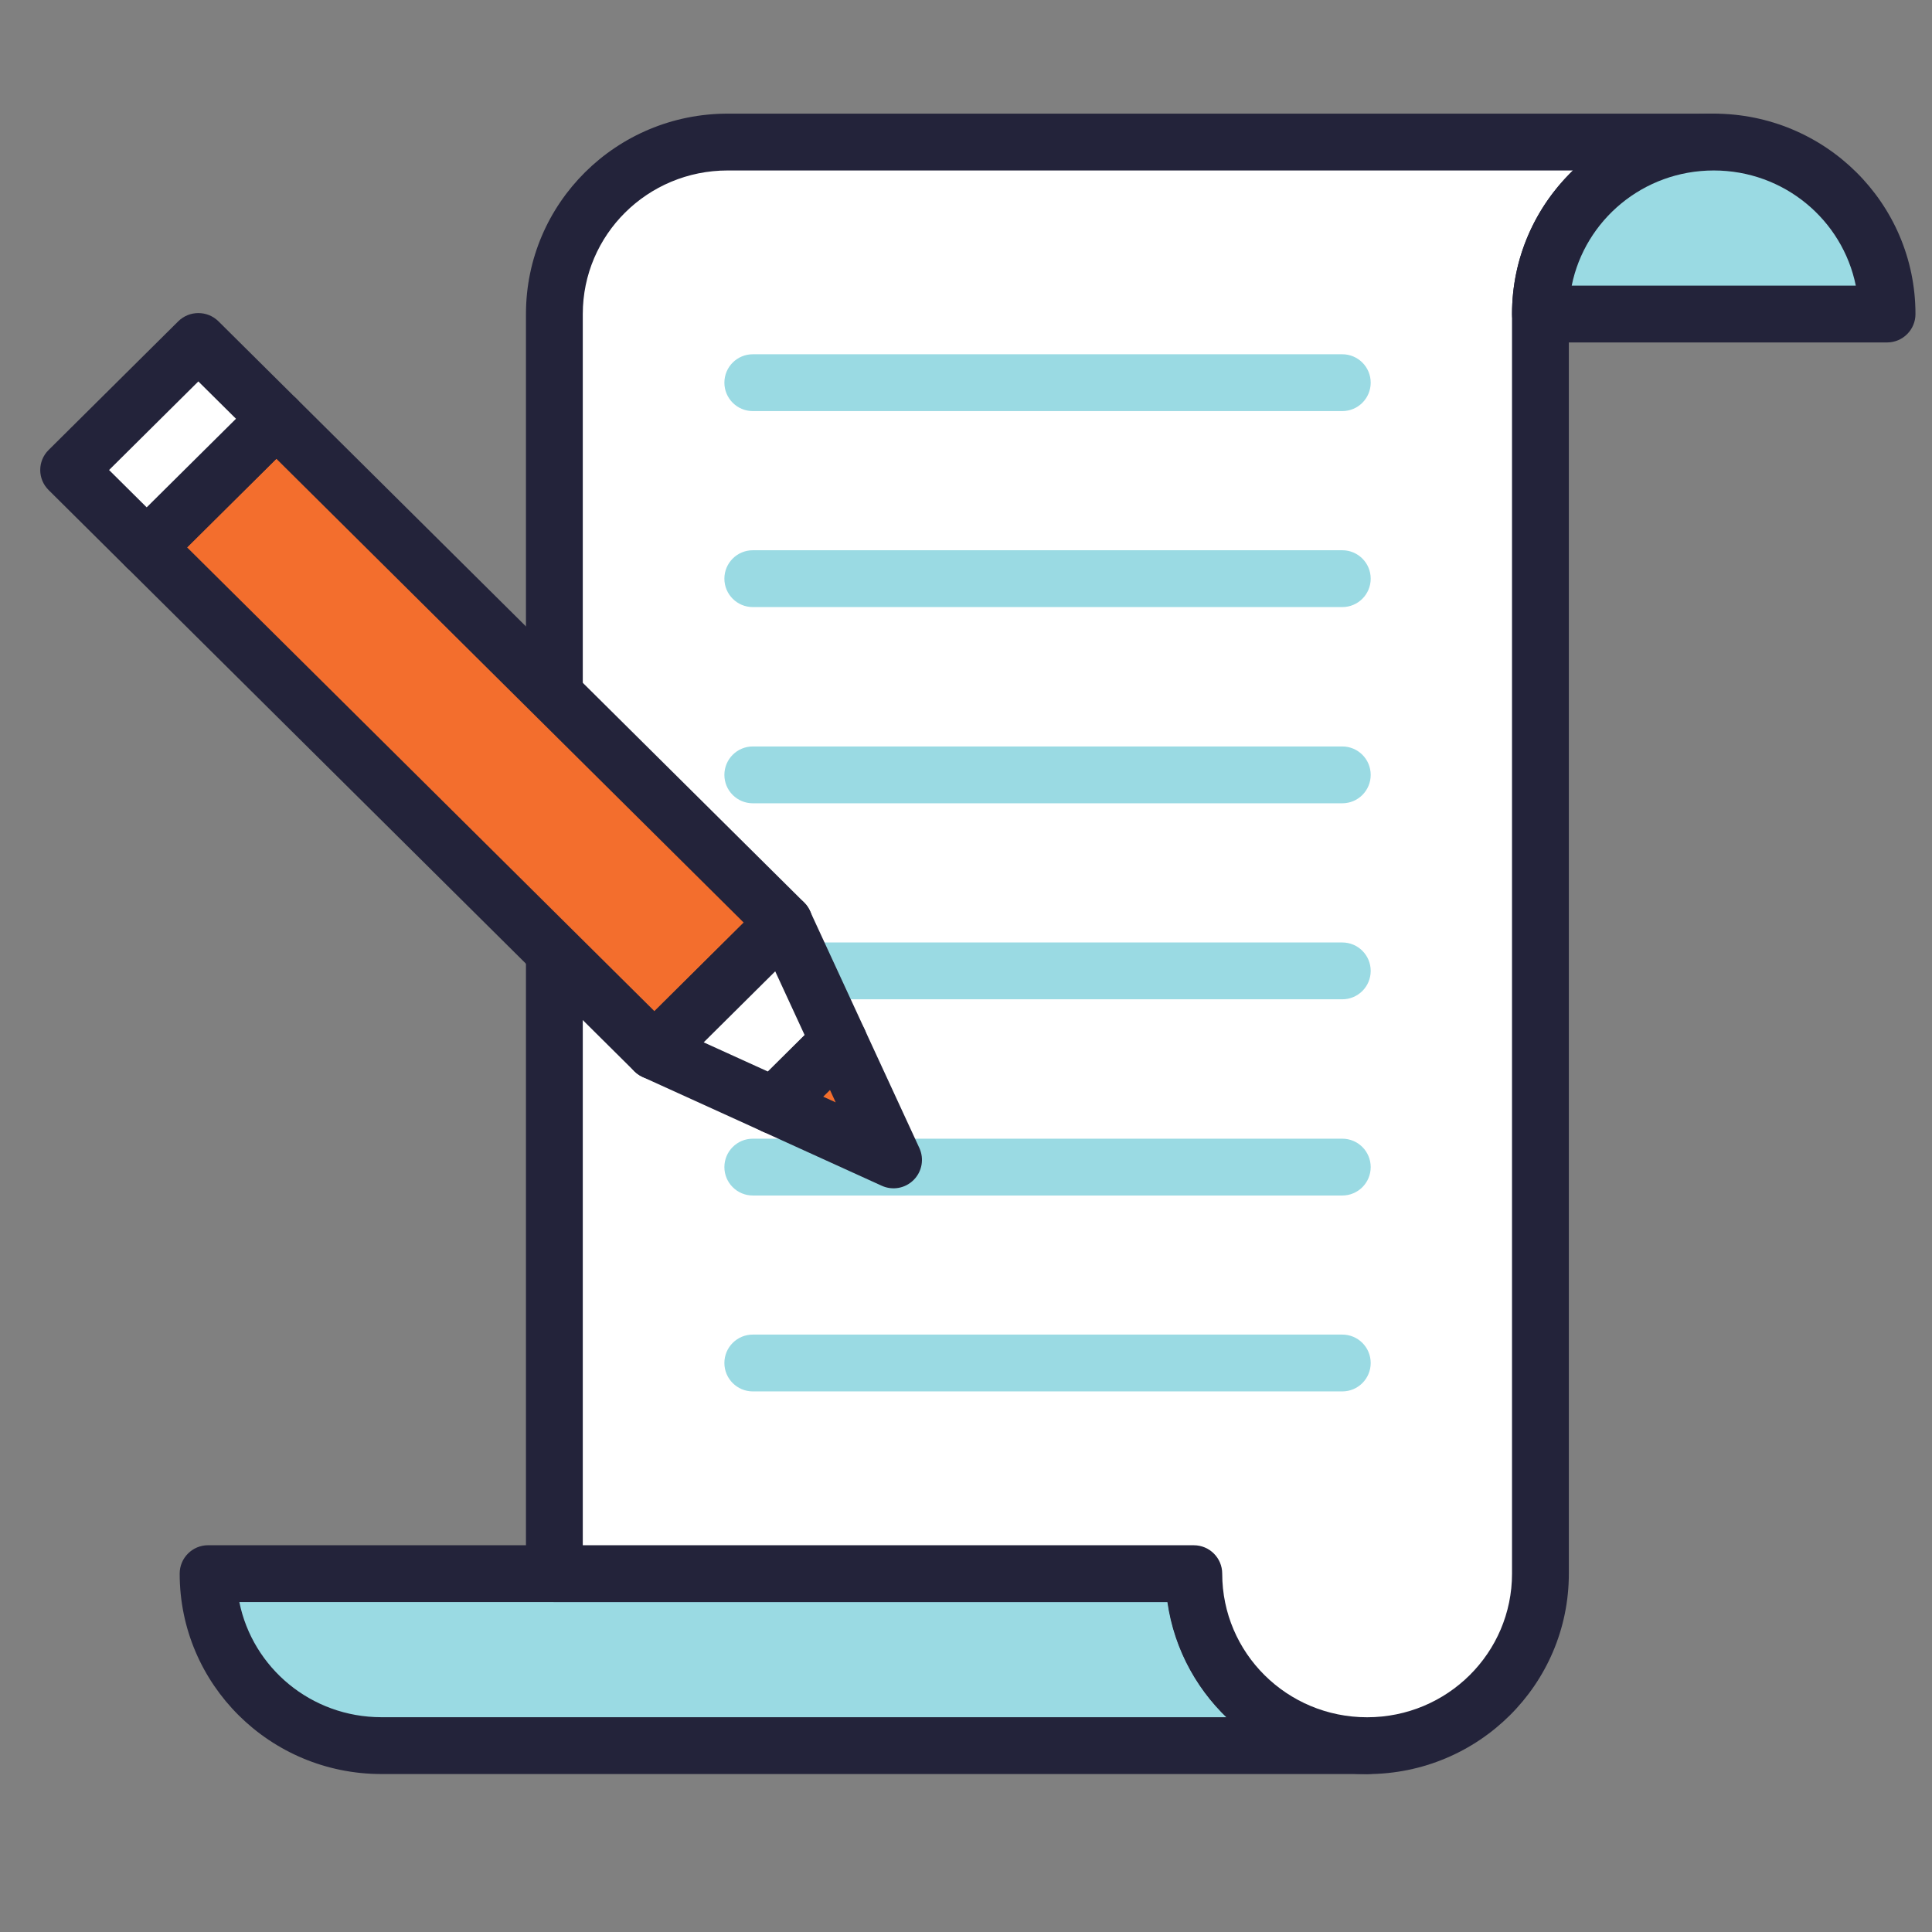 <svg width="68" height="68" viewBox="0 0 68 68" fill="none" xmlns="http://www.w3.org/2000/svg">
<rect x="0" y="0" width="68" height="68" fill="#808080" stroke="none"/>
<path d="M42.03 55.387H7.324C7.324 58.732 10.053 61.44 13.424 61.44H48.13C44.758 61.44 42.03 58.732 42.03 55.387Z" fill="#9ADAE3"/>
<path fill-rule="evenodd" clip-rule="evenodd" d="M6.324 55.387C6.324 54.834 6.772 54.387 7.324 54.387H42.03C42.582 54.387 43.03 54.834 43.03 55.387C43.03 58.173 45.303 60.44 48.13 60.44C48.682 60.44 49.13 60.888 49.13 61.44C49.13 61.992 48.682 62.44 48.13 62.44H13.424C9.508 62.44 6.324 59.292 6.324 55.387ZM43.175 60.44C42.078 59.379 41.326 57.969 41.101 56.387H8.424C8.891 58.696 10.945 60.44 13.424 60.44H43.175Z" fill="#23233A"/>
<path d="M25.611 5C22.24 5 19.512 7.708 19.512 11.053V55.388H42.018C42.018 58.734 44.747 61.442 48.118 61.442C51.489 61.442 54.218 58.734 54.218 55.388V11.053C54.218 7.708 56.946 5 60.317 5H25.611Z" fill="white"/>
<path fill-rule="evenodd" clip-rule="evenodd" d="M18.512 11.053C18.512 7.148 21.695 4 25.611 4H60.317C60.869 4 61.317 4.448 61.317 5C61.317 5.552 60.869 6 60.317 6C57.491 6 55.218 8.267 55.218 11.053V55.388C55.218 59.293 52.034 62.442 48.118 62.442C44.542 62.442 41.578 59.817 41.089 56.388H19.512C18.959 56.388 18.512 55.941 18.512 55.388V11.053ZM55.362 6H25.611C22.785 6 20.512 8.267 20.512 11.053V54.388H42.018C42.571 54.388 43.018 54.836 43.018 55.388C43.018 58.175 45.292 60.442 48.118 60.442C50.944 60.442 53.218 58.175 53.218 55.388V11.053C53.218 9.069 54.04 7.28 55.362 6Z" fill="#23233A"/>
<path d="M60.318 5C56.947 5 54.219 7.708 54.219 11.053H66.418C66.418 7.708 63.69 5 60.318 5Z" fill="#9ADAE3"/>
<path fill-rule="evenodd" clip-rule="evenodd" d="M53.219 11.053C53.219 7.148 56.402 4 60.318 4C64.235 4 67.418 7.148 67.418 11.053C67.418 11.606 66.97 12.053 66.418 12.053H54.219C53.666 12.053 53.219 11.606 53.219 11.053ZM55.319 10.053H65.318C64.851 7.744 62.797 6 60.318 6C57.839 6 55.786 7.744 55.319 10.053Z" fill="#23233A"/>
<path fill-rule="evenodd" clip-rule="evenodd" d="M25.496 13.469C25.496 12.916 25.944 12.469 26.496 12.469H47.244C47.797 12.469 48.244 12.916 48.244 13.469C48.244 14.021 47.797 14.469 47.244 14.469H26.496C25.944 14.469 25.496 14.021 25.496 13.469Z" fill="#9ADAE3"/>
<path fill-rule="evenodd" clip-rule="evenodd" d="M25.496 20.367C25.496 19.815 25.944 19.367 26.496 19.367H47.244C47.797 19.367 48.244 19.815 48.244 20.367C48.244 20.919 47.797 21.367 47.244 21.367H26.496C25.944 21.367 25.496 20.919 25.496 20.367Z" fill="#9ADAE3"/>
<path fill-rule="evenodd" clip-rule="evenodd" d="M25.496 27.273C25.496 26.721 25.944 26.273 26.496 26.273H47.244C47.797 26.273 48.244 26.721 48.244 27.273C48.244 27.826 47.797 28.273 47.244 28.273H26.496C25.944 28.273 25.496 27.826 25.496 27.273Z" fill="#9ADAE3"/>
<path fill-rule="evenodd" clip-rule="evenodd" d="M25.496 34.172C25.496 33.62 25.944 33.172 26.496 33.172H47.244C47.797 33.172 48.244 33.62 48.244 34.172C48.244 34.724 47.797 35.172 47.244 35.172H26.496C25.944 35.172 25.496 34.724 25.496 34.172Z" fill="#9ADAE3"/>
<path fill-rule="evenodd" clip-rule="evenodd" d="M25.496 41.078C25.496 40.526 25.944 40.078 26.496 40.078H47.244C47.797 40.078 48.244 40.526 48.244 41.078C48.244 41.63 47.797 42.078 47.244 42.078H26.496C25.944 42.078 25.496 41.63 25.496 41.078Z" fill="#9ADAE3"/>
<path fill-rule="evenodd" clip-rule="evenodd" d="M25.496 47.973C25.496 47.42 25.944 46.973 26.496 46.973H47.244C47.797 46.973 48.244 47.42 48.244 47.973C48.244 48.525 47.797 48.973 47.244 48.973H26.496C25.944 48.973 25.496 48.525 25.496 47.973Z" fill="#9ADAE3"/>
<path d="M9.73 14.739L5.168 19.266L23.038 37L27.599 32.473L9.73 14.739Z" fill="#F36E2D"/>
<path fill-rule="evenodd" clip-rule="evenodd" d="M4.456 19.97C4.064 19.581 4.064 18.95 4.456 18.561L9.018 14.034C9.41 13.645 10.045 13.645 10.437 14.034L28.307 31.768C28.699 32.157 28.699 32.788 28.307 33.177L23.745 37.704C23.353 38.093 22.718 38.093 22.326 37.704L4.456 19.97ZM6.585 19.266L23.035 35.591L26.177 32.473L9.727 16.147L6.585 19.266Z" fill="#23233A"/>
<path d="M6.98 12.016L2.418 16.543L5.162 19.266L9.724 14.739L6.98 12.016Z" fill="white"/>
<path fill-rule="evenodd" clip-rule="evenodd" d="M1.71 17.247C1.318 16.858 1.318 16.228 1.71 15.839L6.272 11.311C6.664 10.922 7.299 10.922 7.691 11.311L10.435 14.034C10.827 14.424 10.827 15.054 10.435 15.443L5.873 19.971C5.481 20.36 4.846 20.36 4.454 19.971L1.71 17.247ZM3.839 16.543L5.163 17.857L8.306 14.739L6.981 13.425L3.839 16.543Z" fill="#23233A"/>
<path d="M27.595 32.473L23.035 36.998L27.243 38.911L29.523 36.649L27.595 32.473Z" fill="white"/>
<path fill-rule="evenodd" clip-rule="evenodd" d="M27.772 31.488C28.093 31.546 28.366 31.757 28.503 32.053L30.431 36.229C30.607 36.611 30.526 37.062 30.227 37.358L27.947 39.621C27.652 39.914 27.207 39.993 26.829 39.821L22.621 37.908C22.322 37.772 22.109 37.498 22.051 37.174C21.993 36.851 22.098 36.519 22.331 36.288L26.89 31.763C27.122 31.533 27.451 31.431 27.772 31.488ZM24.768 36.687L27.029 37.715L28.321 36.432L27.285 34.188L24.768 36.687Z" fill="#23233A"/>
<path d="M29.522 36.648L27.242 38.911L31.45 40.824L29.522 36.648Z" fill="#F36E2D"/>
<path fill-rule="evenodd" clip-rule="evenodd" d="M29.699 35.664C30.02 35.722 30.293 35.933 30.43 36.229L32.358 40.405C32.533 40.785 32.454 41.233 32.159 41.529C31.864 41.826 31.417 41.908 31.036 41.735L26.828 39.821C26.529 39.685 26.316 39.411 26.258 39.087C26.2 38.764 26.305 38.433 26.538 38.201L28.818 35.939C29.049 35.709 29.378 35.606 29.699 35.664ZM28.975 38.6L29.414 38.8L29.213 38.364L28.975 38.6Z" fill="#23233A"/>
</svg>
